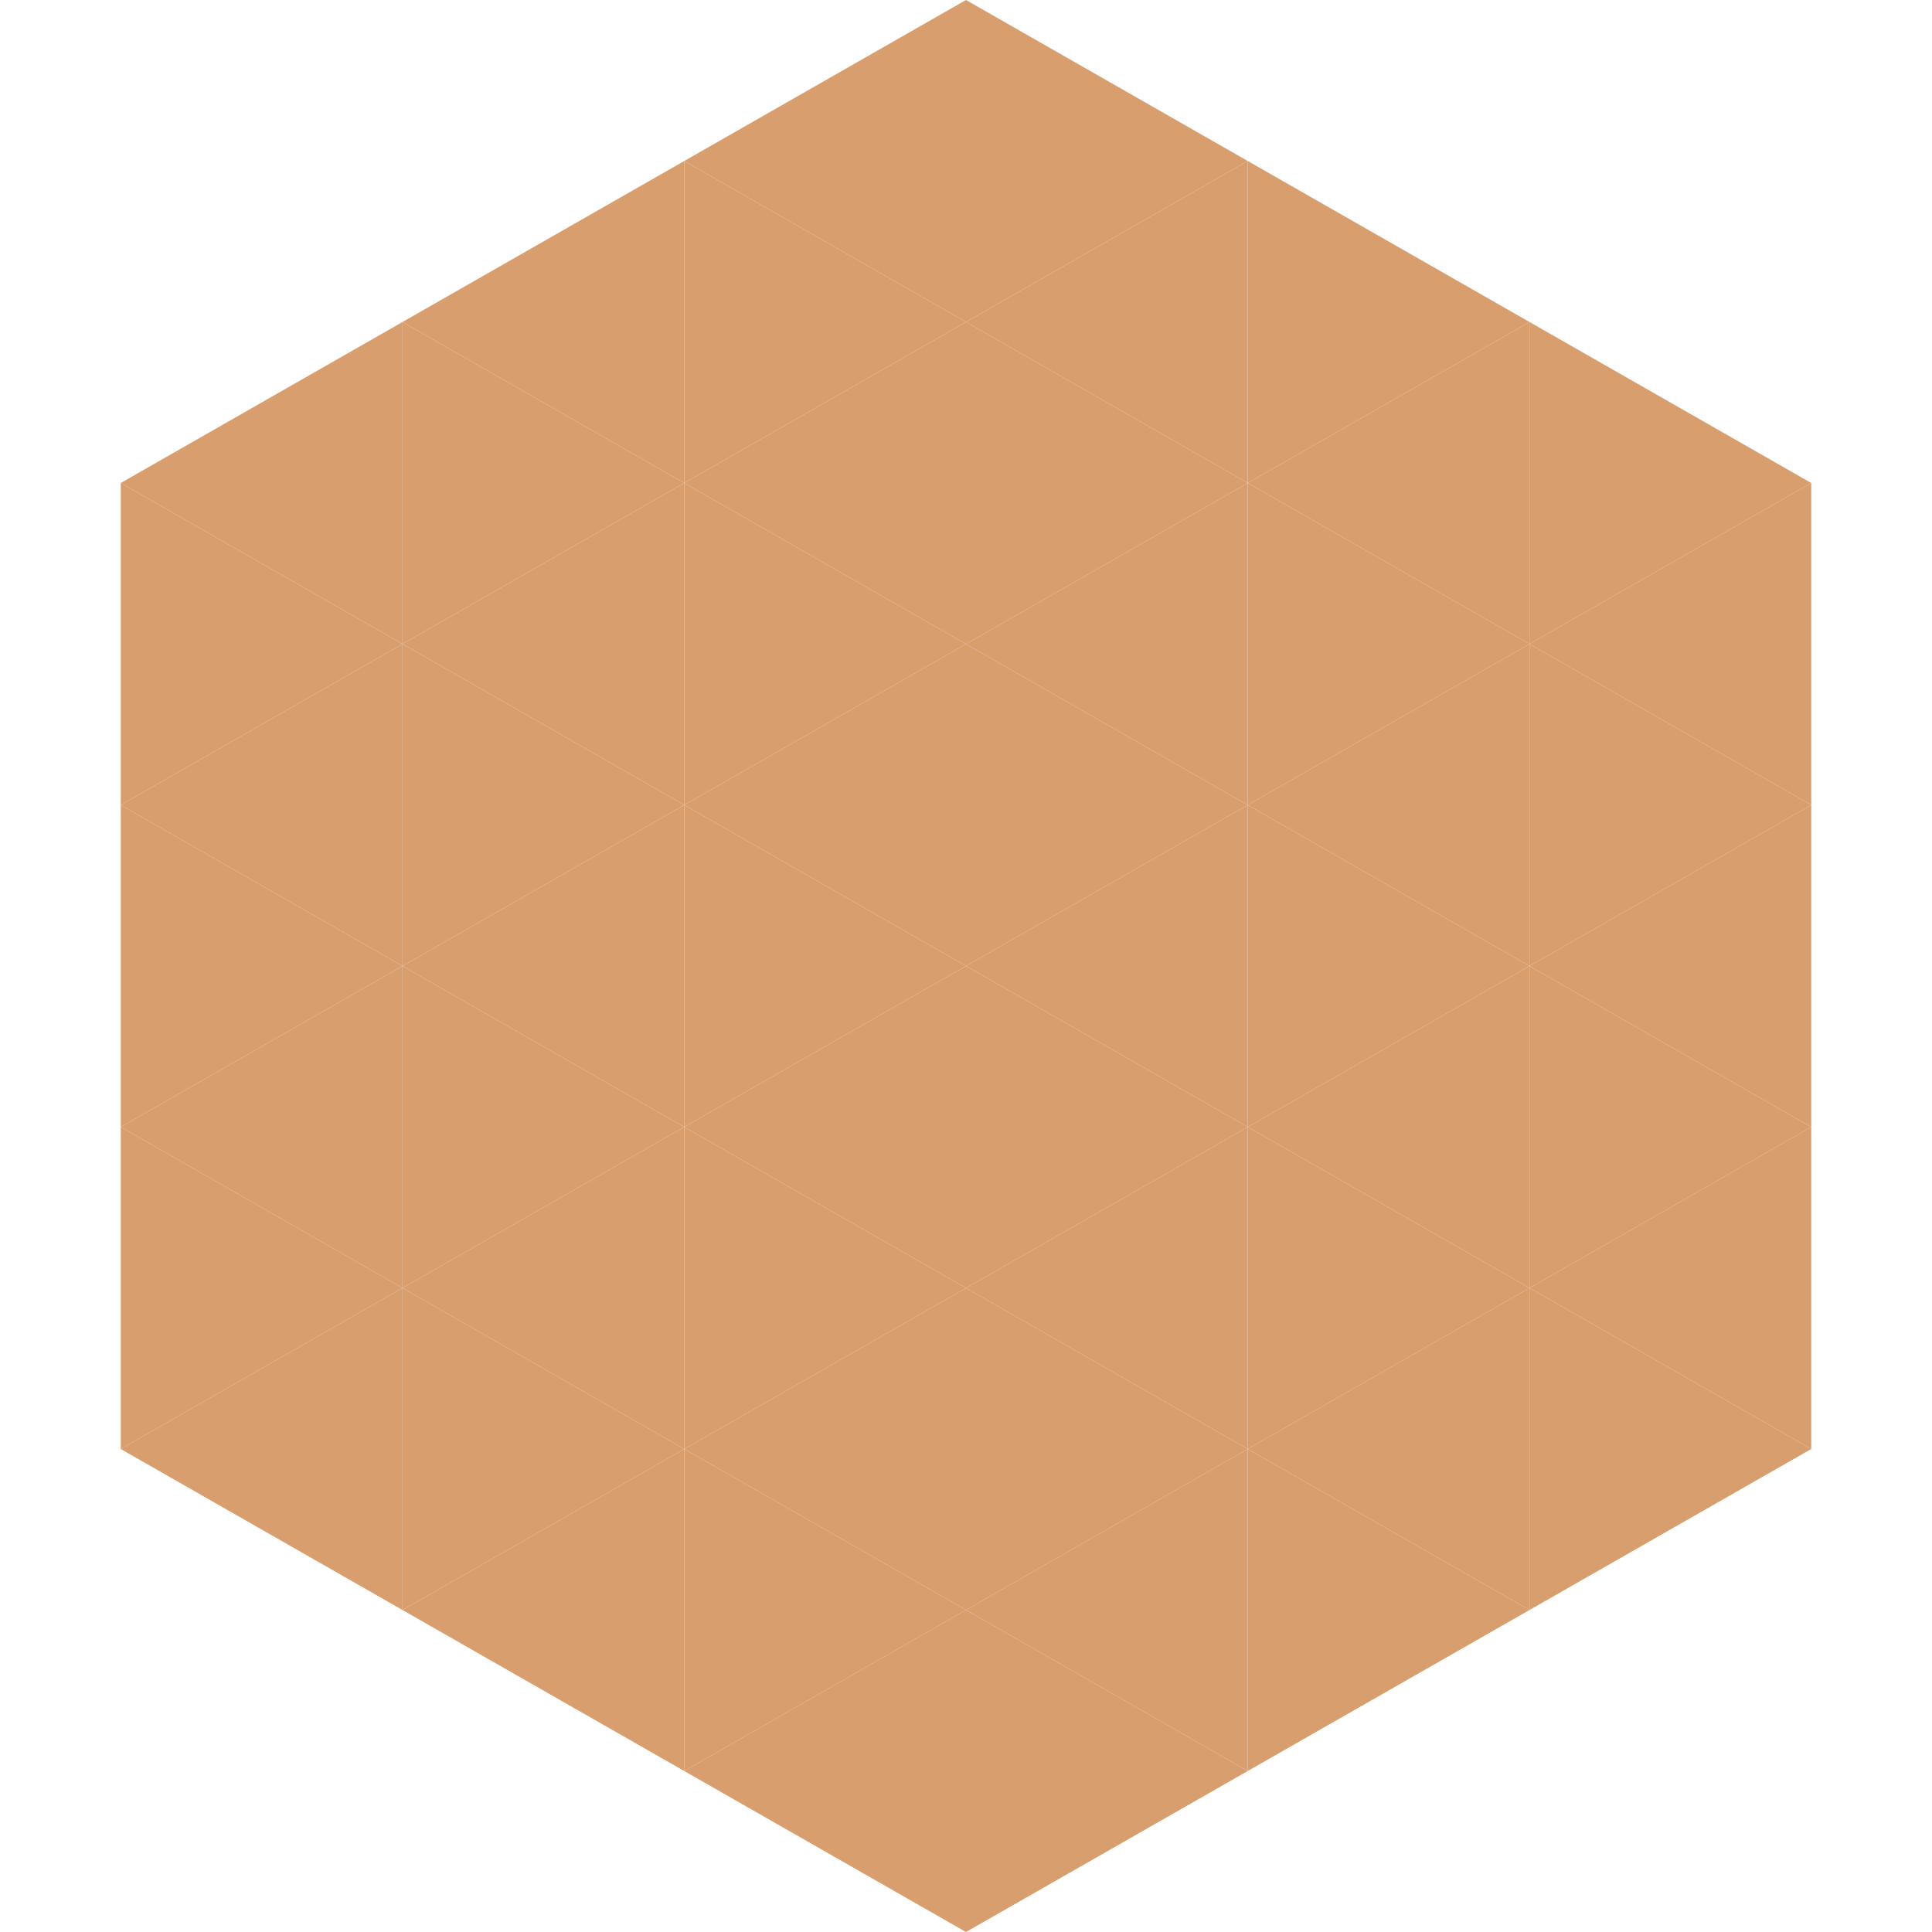 <?xml version="1.0"?>
<!-- Generated by SVGo -->
<svg width="240" height="240"
     xmlns="http://www.w3.org/2000/svg"
     xmlns:xlink="http://www.w3.org/1999/xlink">
<polygon points="50,40 15,60 50,80" style="fill:rgb(216,158,110)" />
<polygon points="190,40 225,60 190,80" style="fill:rgb(216,158,110)" />
<polygon points="15,60 50,80 15,100" style="fill:rgb(216,158,110)" />
<polygon points="225,60 190,80 225,100" style="fill:rgb(216,158,110)" />
<polygon points="50,80 15,100 50,120" style="fill:rgb(216,158,110)" />
<polygon points="190,80 225,100 190,120" style="fill:rgb(216,158,110)" />
<polygon points="15,100 50,120 15,140" style="fill:rgb(216,158,110)" />
<polygon points="225,100 190,120 225,140" style="fill:rgb(216,158,110)" />
<polygon points="50,120 15,140 50,160" style="fill:rgb(216,158,110)" />
<polygon points="190,120 225,140 190,160" style="fill:rgb(216,158,110)" />
<polygon points="15,140 50,160 15,180" style="fill:rgb(216,158,110)" />
<polygon points="225,140 190,160 225,180" style="fill:rgb(216,158,110)" />
<polygon points="50,160 15,180 50,200" style="fill:rgb(216,158,110)" />
<polygon points="190,160 225,180 190,200" style="fill:rgb(216,158,110)" />
<polygon points="15,180 50,200 15,220" style="fill:rgb(255,255,255); fill-opacity:0" />
<polygon points="225,180 190,200 225,220" style="fill:rgb(255,255,255); fill-opacity:0" />
<polygon points="50,0 85,20 50,40" style="fill:rgb(255,255,255); fill-opacity:0" />
<polygon points="190,0 155,20 190,40" style="fill:rgb(255,255,255); fill-opacity:0" />
<polygon points="85,20 50,40 85,60" style="fill:rgb(216,158,110)" />
<polygon points="155,20 190,40 155,60" style="fill:rgb(216,158,110)" />
<polygon points="50,40 85,60 50,80" style="fill:rgb(216,158,110)" />
<polygon points="190,40 155,60 190,80" style="fill:rgb(216,158,110)" />
<polygon points="85,60 50,80 85,100" style="fill:rgb(216,158,110)" />
<polygon points="155,60 190,80 155,100" style="fill:rgb(216,158,110)" />
<polygon points="50,80 85,100 50,120" style="fill:rgb(216,158,110)" />
<polygon points="190,80 155,100 190,120" style="fill:rgb(216,158,110)" />
<polygon points="85,100 50,120 85,140" style="fill:rgb(216,158,110)" />
<polygon points="155,100 190,120 155,140" style="fill:rgb(216,158,110)" />
<polygon points="50,120 85,140 50,160" style="fill:rgb(216,158,110)" />
<polygon points="190,120 155,140 190,160" style="fill:rgb(216,158,110)" />
<polygon points="85,140 50,160 85,180" style="fill:rgb(216,158,110)" />
<polygon points="155,140 190,160 155,180" style="fill:rgb(216,158,110)" />
<polygon points="50,160 85,180 50,200" style="fill:rgb(216,158,110)" />
<polygon points="190,160 155,180 190,200" style="fill:rgb(216,158,110)" />
<polygon points="85,180 50,200 85,220" style="fill:rgb(216,158,110)" />
<polygon points="155,180 190,200 155,220" style="fill:rgb(216,158,110)" />
<polygon points="120,0 85,20 120,40" style="fill:rgb(216,158,110)" />
<polygon points="120,0 155,20 120,40" style="fill:rgb(216,158,110)" />
<polygon points="85,20 120,40 85,60" style="fill:rgb(216,158,110)" />
<polygon points="155,20 120,40 155,60" style="fill:rgb(216,158,110)" />
<polygon points="120,40 85,60 120,80" style="fill:rgb(216,158,110)" />
<polygon points="120,40 155,60 120,80" style="fill:rgb(216,158,110)" />
<polygon points="85,60 120,80 85,100" style="fill:rgb(216,158,110)" />
<polygon points="155,60 120,80 155,100" style="fill:rgb(216,158,110)" />
<polygon points="120,80 85,100 120,120" style="fill:rgb(216,158,110)" />
<polygon points="120,80 155,100 120,120" style="fill:rgb(216,158,110)" />
<polygon points="85,100 120,120 85,140" style="fill:rgb(216,158,110)" />
<polygon points="155,100 120,120 155,140" style="fill:rgb(216,158,110)" />
<polygon points="120,120 85,140 120,160" style="fill:rgb(216,158,110)" />
<polygon points="120,120 155,140 120,160" style="fill:rgb(216,158,110)" />
<polygon points="85,140 120,160 85,180" style="fill:rgb(216,158,110)" />
<polygon points="155,140 120,160 155,180" style="fill:rgb(216,158,110)" />
<polygon points="120,160 85,180 120,200" style="fill:rgb(216,158,110)" />
<polygon points="120,160 155,180 120,200" style="fill:rgb(216,158,110)" />
<polygon points="85,180 120,200 85,220" style="fill:rgb(216,158,110)" />
<polygon points="155,180 120,200 155,220" style="fill:rgb(216,158,110)" />
<polygon points="120,200 85,220 120,240" style="fill:rgb(216,158,110)" />
<polygon points="120,200 155,220 120,240" style="fill:rgb(216,158,110)" />
<polygon points="85,220 120,240 85,260" style="fill:rgb(255,255,255); fill-opacity:0" />
<polygon points="155,220 120,240 155,260" style="fill:rgb(255,255,255); fill-opacity:0" />
</svg>
